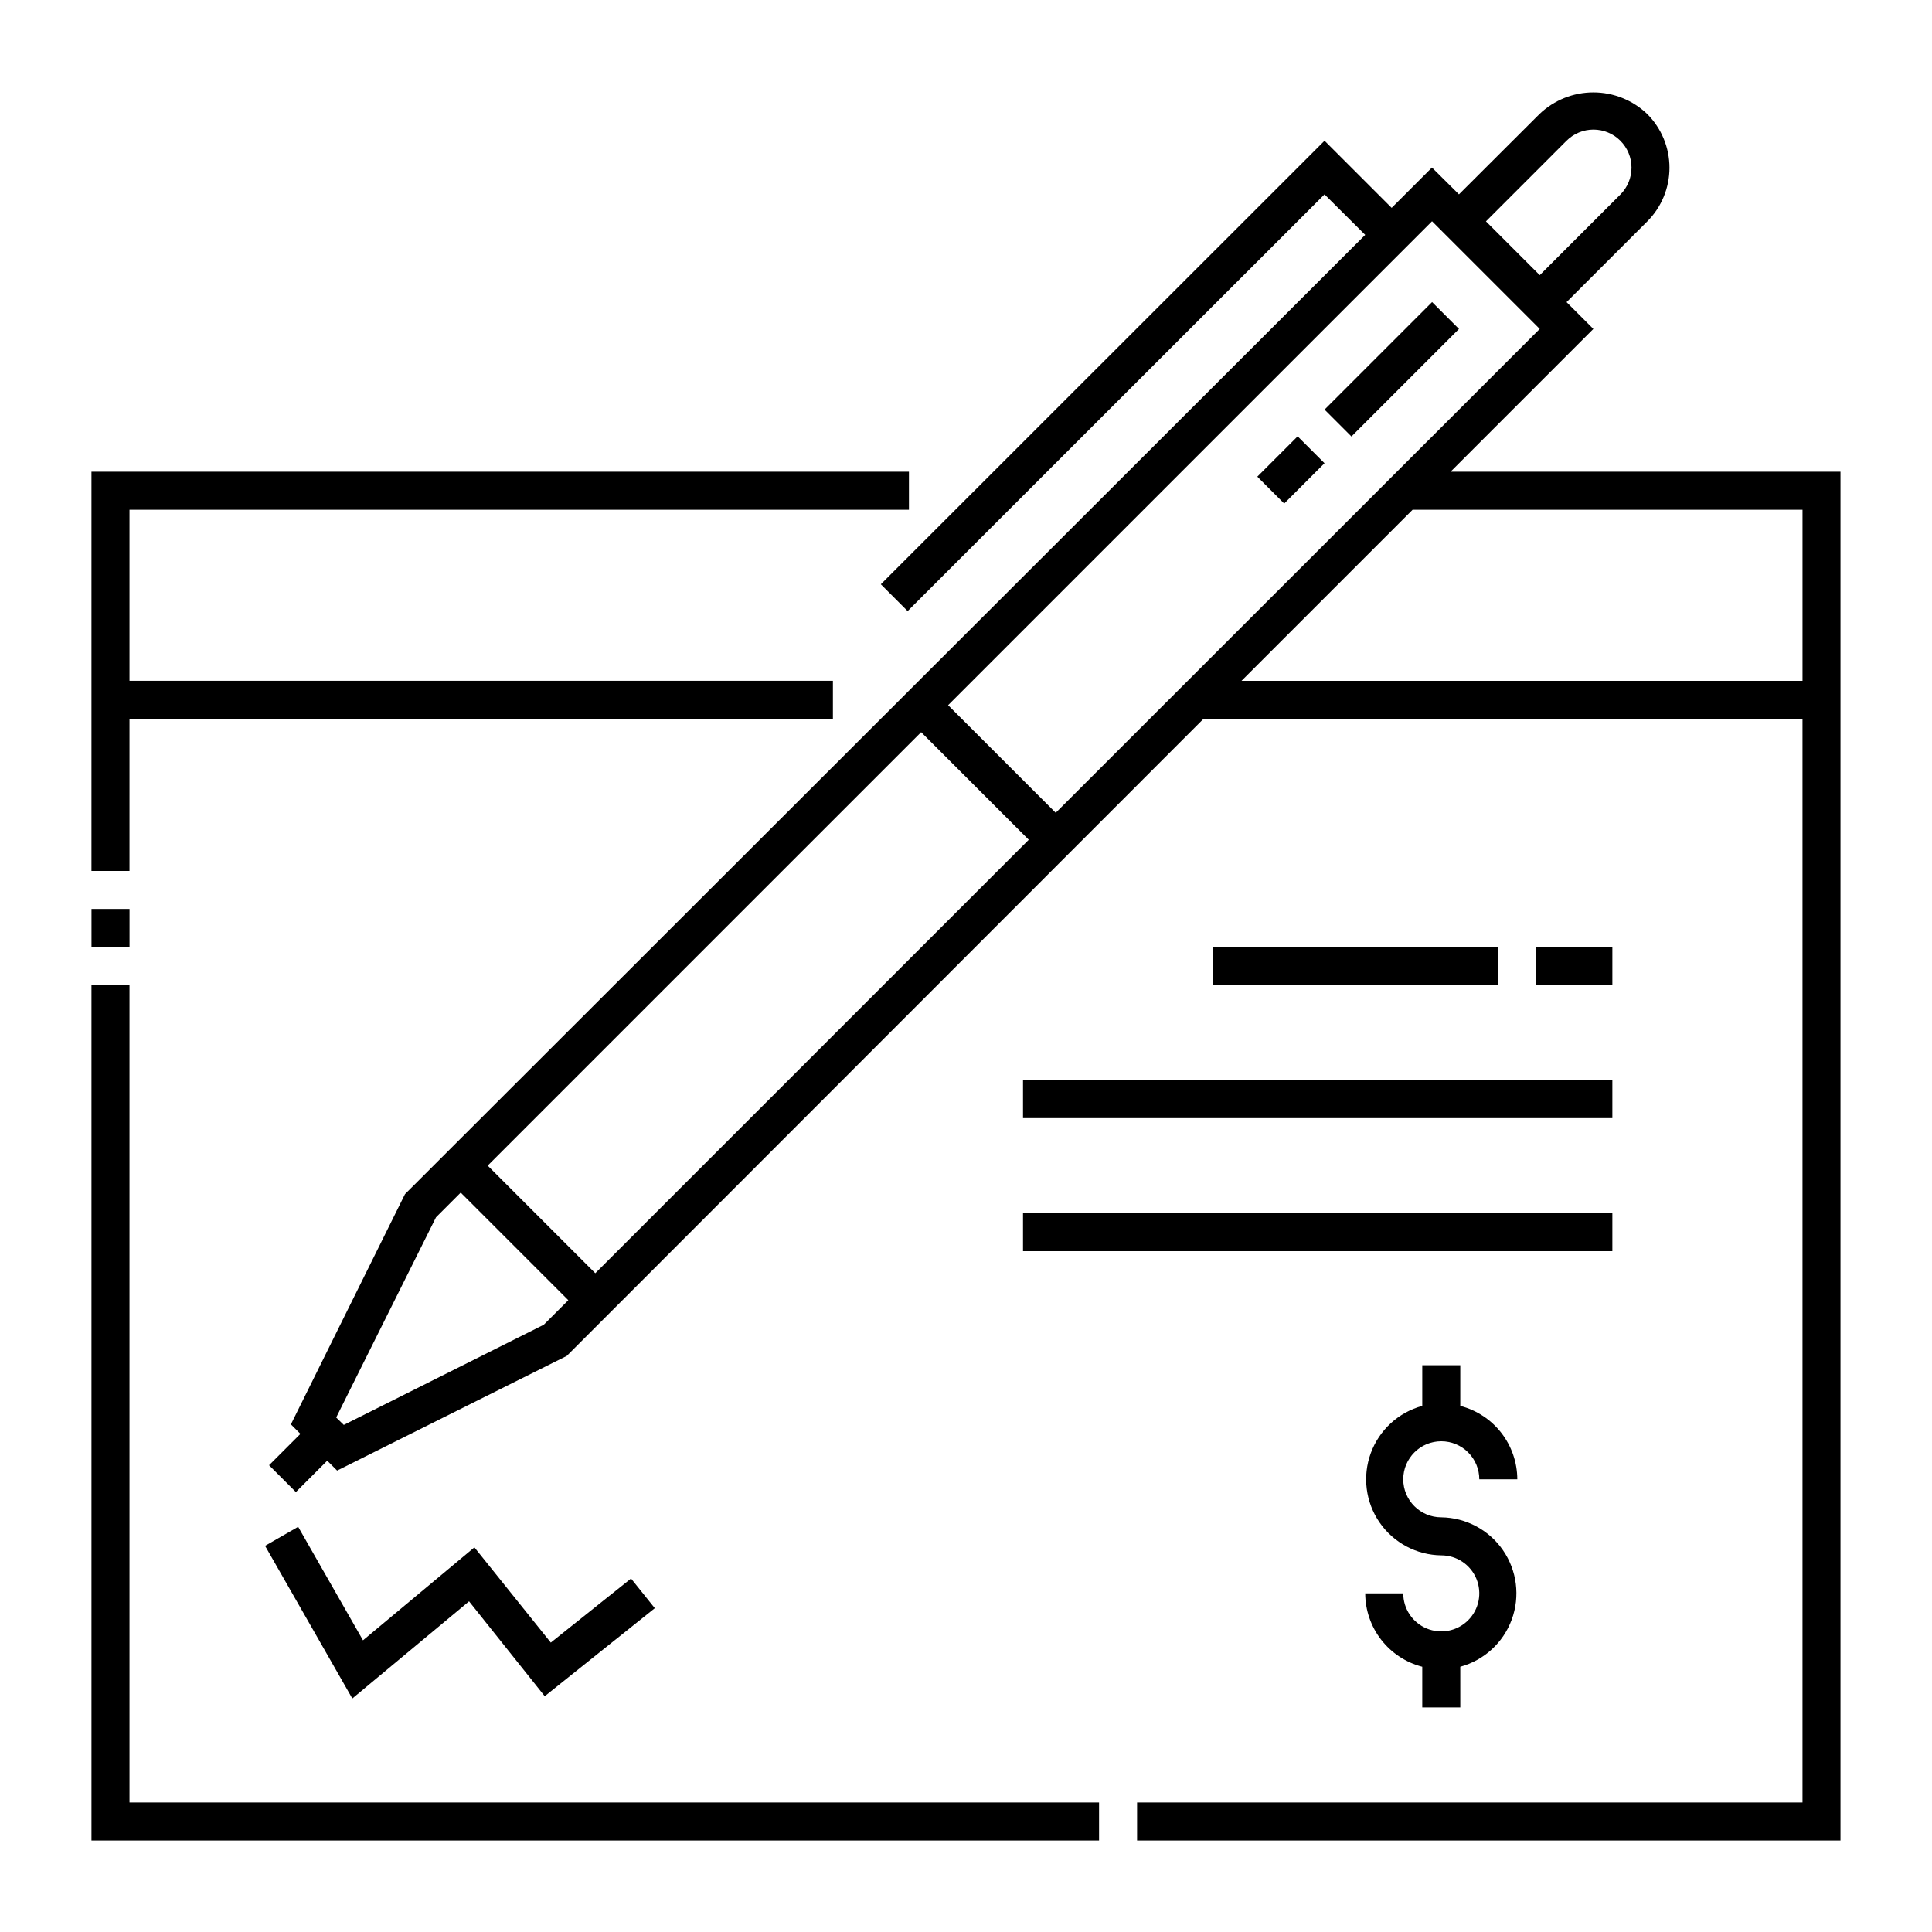 <?xml version="1.0" encoding="UTF-8"?>
<!-- The Best Svg Icon site in the world: iconSvg.co, Visit us! https://iconsvg.co -->
<svg fill="#000000" width="800px" height="800px" version="1.1" viewBox="144 144 512 512" xmlns="http://www.w3.org/2000/svg">
 <g>
  <path d="m178.32 334.5h186.41v-10.078h-186.41v-45.34h206.56v-10.078h-216.64v105.8h10.078z"/>
  <path d="m168.25 384.88h10.078v10.078h-10.078z"/>
  <path d="m178.32 405.04h-10.078v226.71h267.02v-10.074h-256.94z"/>
  <path d="m528.42 269.01 37.836-37.836-7.106-7.106 21.363-21.363v0.004c3.785-3.781 5.914-8.91 5.914-14.258 0-5.348-2.129-10.477-5.914-14.258-3.84-3.664-8.945-5.711-14.258-5.711-5.309 0-10.414 2.047-14.258 5.711l-21.359 21.312-7.156-7.106-10.68 10.68-17.785-17.785-117.59 117.54 7.106 7.106 110.48-110.43 10.781 10.73-254.47 254.22-30.23 61.012 2.519 2.519-8.312 8.312 7.106 7.106 8.312-8.312 2.621 2.621 60.859-30.387 168.73-168.82h158.75v287.17h-176.34v10.078l186.41-0.004v-362.74zm30.73-87.715h0.004c1.891-1.891 4.453-2.953 7.129-2.953s5.238 1.062 7.129 2.953 2.953 4.457 2.953 7.129c0 2.676-1.062 5.242-2.953 7.129l-21.363 21.363-14.258-14.258zm-35.621 21.363 28.516 28.516-128.27 128.22-28.516-28.516 128.22-128.22zm-106.9 163.89-114.87 114.87-28.516-28.516 114.87-114.87zm-128.52 128.52-53 26.551-2.016-1.965 26.449-53.051 6.551-6.551 28.516 28.516zm184.9-170.64 45.344-45.344 103.33 0.004v45.344z"/>
  <path d="m495.02 252.55 28.5-28.5 7.125 7.125-28.5 28.5z"/>
  <path d="m477.2 270.32 10.688-10.688 7.125 7.125-10.688 10.688z"/>
  <path d="m288.36 593.51 29.168-23.328-6.297-7.859-21.262 16.98-20.25-25.242-29.523 24.637-17.18-30.078-8.77 5.039 23.125 40.457 30.934-25.746z"/>
  <path d="m465.49 394.96h75.57v10.078h-75.57z"/>
  <path d="m415.11 430.23h156.18v10.078h-156.18z"/>
  <path d="m415.11 465.49h156.18v10.078h-156.18z"/>
  <path d="m551.14 394.96h20.152v10.078h-20.152z"/>
  <path d="m525.95 525.95c2.676 0 5.238 1.062 7.125 2.953 1.891 1.891 2.953 4.453 2.953 7.125h10.078-0.004c-0.012-4.457-1.504-8.781-4.238-12.301-2.734-3.519-6.559-6.031-10.875-7.148v-10.781h-10.074v10.781c-6.312 1.715-11.398 6.383-13.645 12.523-2.25 6.141-1.379 12.988 2.336 18.371 3.715 5.383 9.809 8.629 16.344 8.707 4.078 0 7.75 2.453 9.312 6.219 1.559 3.766 0.695 8.102-2.188 10.98-2.879 2.883-7.215 3.746-10.98 2.188-3.766-1.562-6.219-5.234-6.219-9.312h-10.078c0.016 4.457 1.508 8.785 4.242 12.305 2.734 3.516 6.559 6.031 10.875 7.144v10.781h10.078l-0.004-10.781c6.312-1.715 11.398-6.383 13.645-12.523 2.25-6.141 1.379-12.988-2.336-18.371-3.715-5.383-9.809-8.625-16.348-8.707-5.562 0-10.074-4.508-10.074-10.074s4.512-10.078 10.074-10.078z"/>
 </g>
</svg>